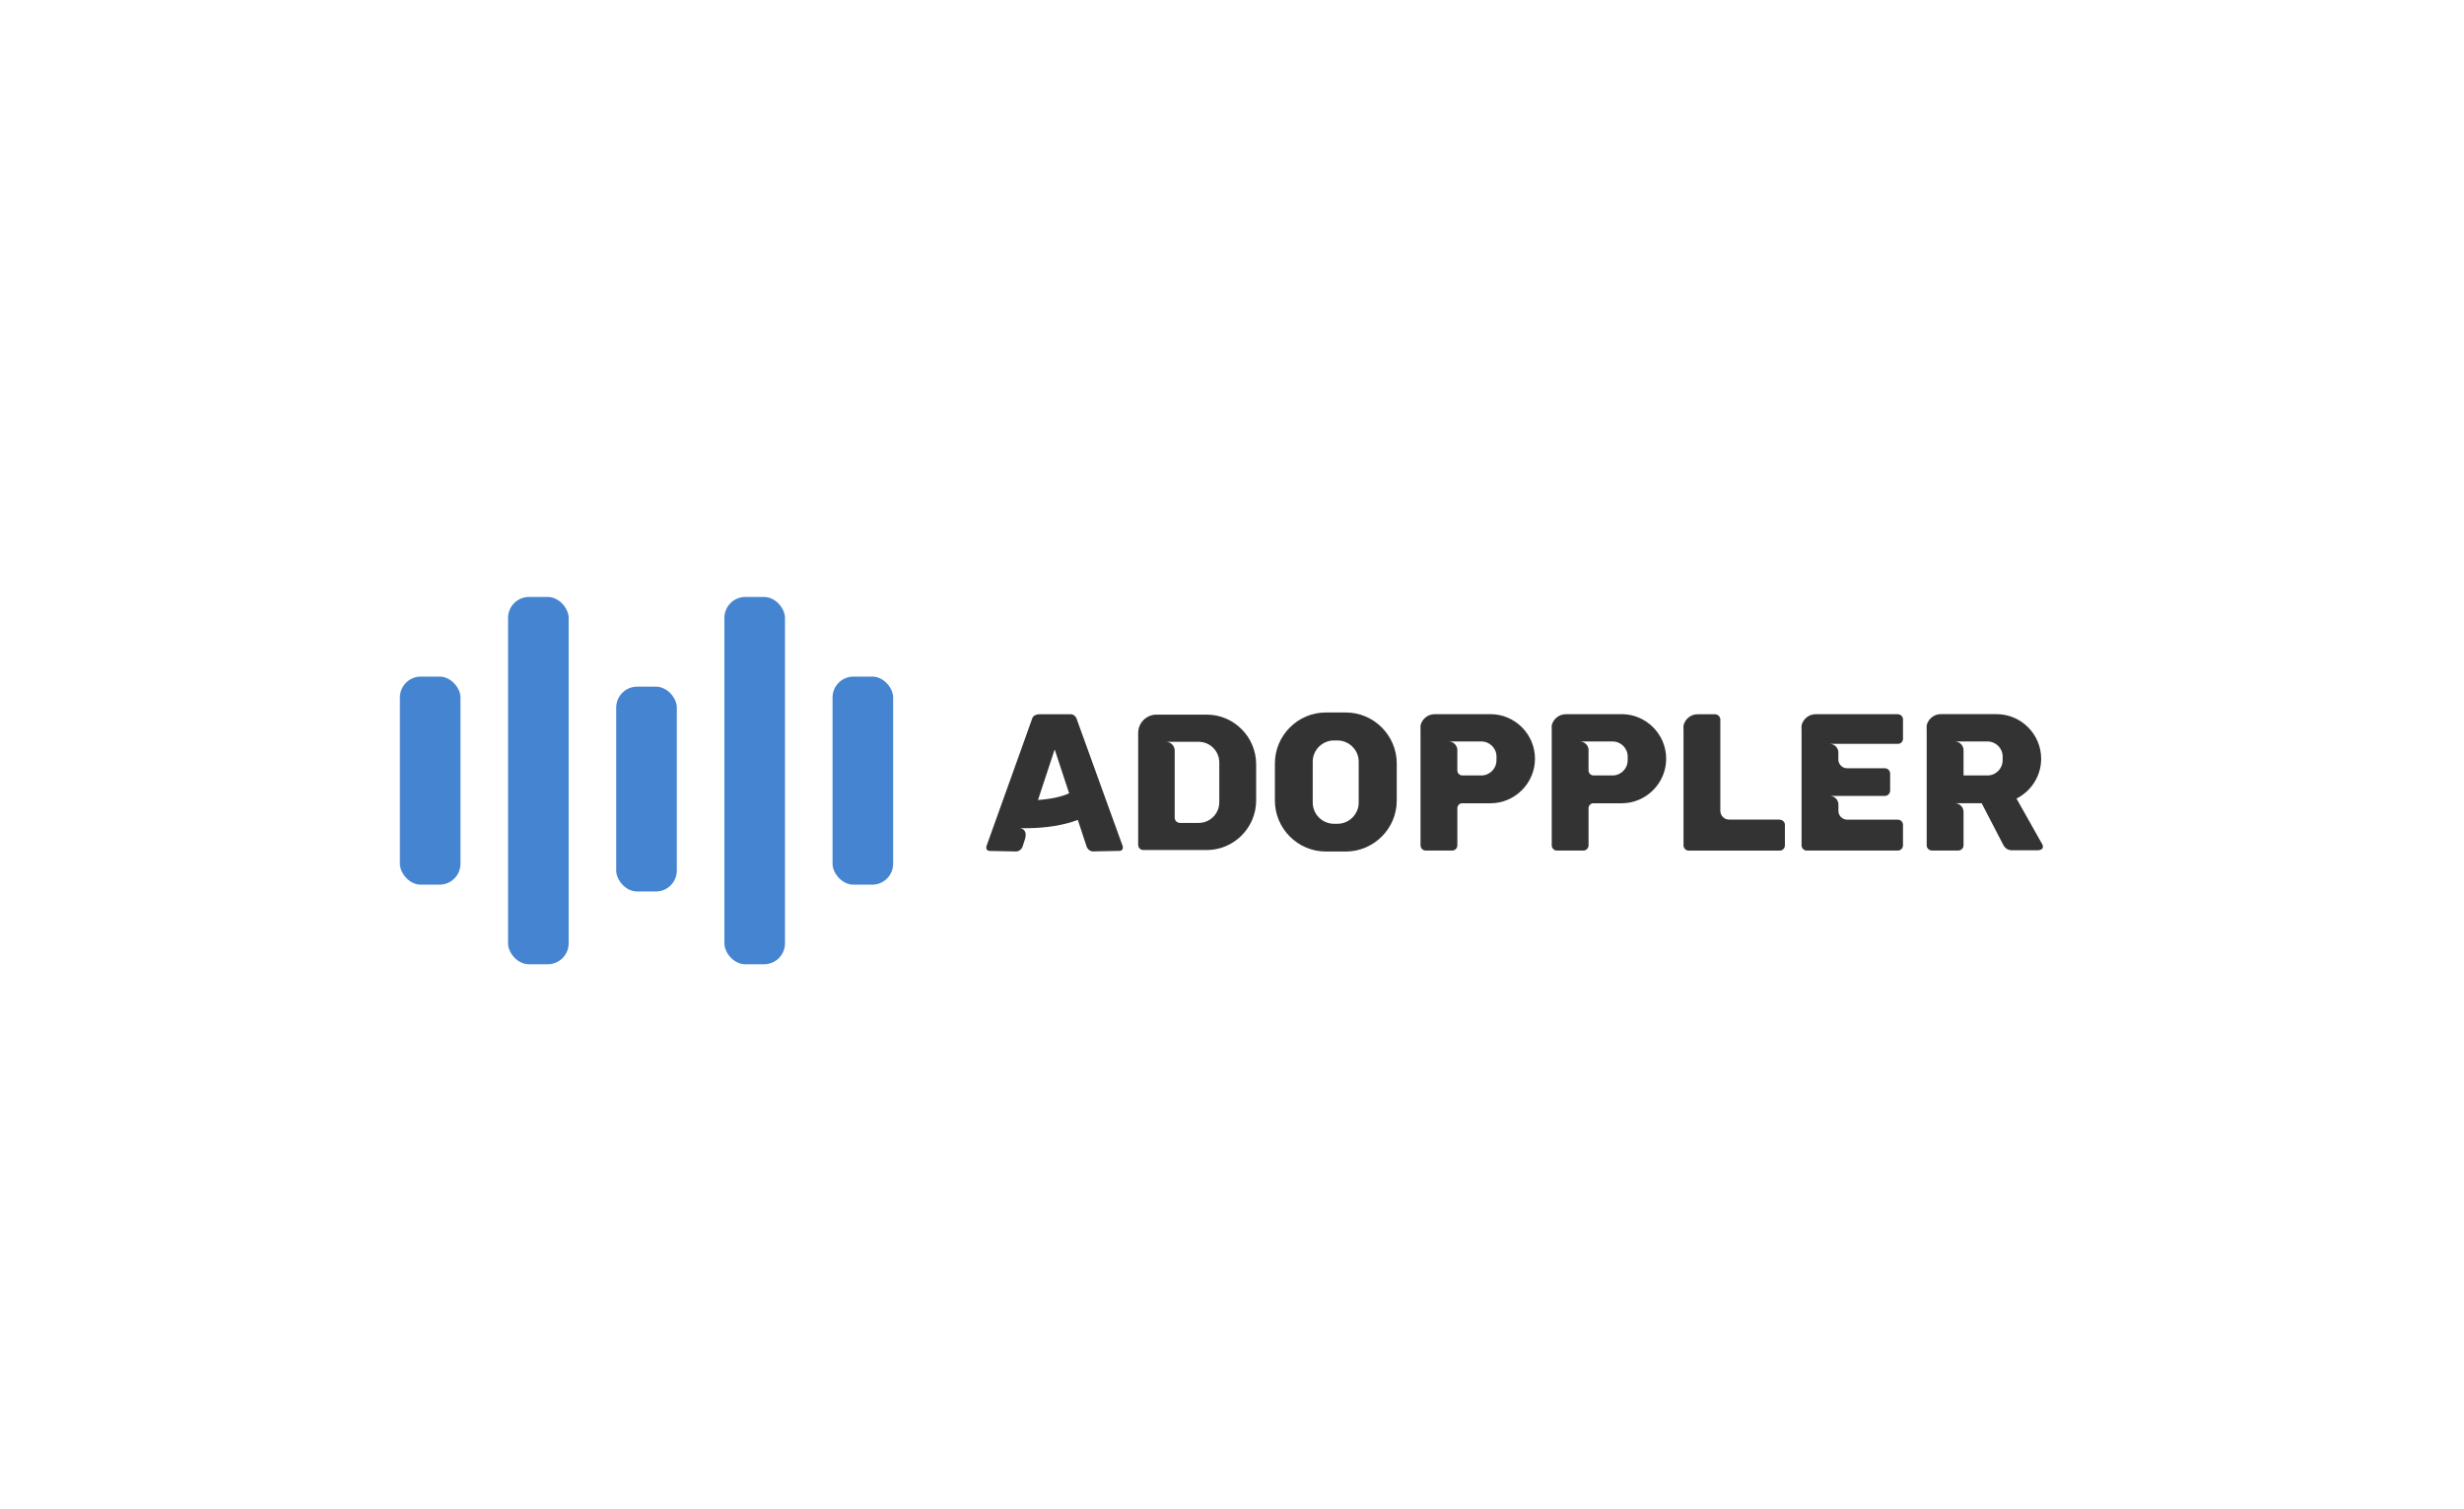 <?xml version="1.0" encoding="UTF-8"?>
<svg id="Layer_1" data-name="Layer 1" xmlns="http://www.w3.org/2000/svg" viewBox="0 0 459 281">
  <defs>
    <style>
      .cls-1 {
        fill: #333;
      }

      .cls-1, .cls-2, .cls-3 {
        stroke-width: 0px;
      }

      .cls-2 {
        fill: none;
      }

      .cls-3 {
        fill: #4584d0;
      }
    </style>
  </defs>
  <rect class="cls-2" width="458" height="280"/>
  <g>
    <g>
      <rect class="cls-3" x="155.09" y="126.03" width="11.29" height="38.76" rx="3.9" ry="3.9"/>
      <rect class="cls-3" x="74.49" y="126.03" width="11.29" height="38.76" rx="3.9" ry="3.9"/>
      <rect class="cls-3" x="114.79" y="127.91" width="11.29" height="38.15" rx="3.9" ry="3.9"/>
      <rect class="cls-3" x="94.64" y="111.2" width="11.29" height="68.42" rx="3.9" ry="3.9"/>
      <rect class="cls-3" x="134.94" y="111.2" width="11.29" height="68.42" rx="3.9" ry="3.9"/>
    </g>
    <g>
      <path class="cls-1" d="M250.7,132.72h-3.72c-5.22,0-9.49,4.27-9.49,9.49v6.92c0,5.22,4.27,9.49,9.49,9.49h3.72c5.22,0,9.49-4.27,9.49-9.49v-6.92c0-5.22-4.27-9.49-9.49-9.49ZM253.1,149.5c0,2.17-1.78,3.95-3.95,3.95h-.66c-2.17,0-3.95-1.78-3.95-3.95v-7.62c0-2.17,1.78-3.95,3.95-3.95h.66c2.17,0,3.95,1.78,3.95,3.95v7.62Z"/>
      <path class="cls-1" d="M277.64,133.04h-10.4c-1.28,0-2.36.91-2.63,2.12,0,0,0,1.27.01,1.29v21.02c0,.53.43.97.97.97h4.92c.53,0,.97-.43.97-.97v-6.93c0-.45.32-.82.74-.91h5.42c4.56,0,8.3-3.73,8.3-8.3h0c0-4.56-3.73-8.3-8.3-8.3ZM278.76,141.65c0,1.54-1.26,2.8-2.8,2.8h-3.55c-.51,0-.93-.42-.93-.93v-3.9c-.07-.84-.77-1.5-1.63-1.5h6.12c1.54,0,2.8,1.26,2.8,2.8v.73Z"/>
      <path class="cls-1" d="M200.59,133.95c-.17-.51-.64-.91-1.12-.9h0s-.21,0-.21,0h-5.66c-.48,0-1.11.21-1.29.72l-8.53,23.8c-.17.51.08.93.56.94l4.96.1c.48,0,1.01-.4,1.18-.9l.47-1.43c.42-1.46-.33-2.01-1.14-2.01h1.8c3.38-.05,6.46-.53,9.17-1.54l1.64,4.97c.17.51.7.91,1.18.9l4.96-.1c.48,0,.73-.43.56-.94l-8.55-23.62ZM193.36,149.02l3.11-9.42,2.69,8.17c-1.3.6-3.13,1.05-5.8,1.25Z"/>
      <path class="cls-1" d="M380.23,156.91l-4.59-8.16c2.72-1.37,4.59-4.18,4.59-7.42h0c0-4.56-3.73-8.3-8.3-8.3h-10.4c-1.28,0-2.36.91-2.63,2.12,0,0,0,1.27.01,1.29v21.02c0,.53.43.97.97.97h4.92c.53,0,.97-.43.97-.97v-6.34c-.07-.84-.77-1.5-1.63-1.5h1.64s2.82,0,2.82,0h.55l4.06,7.83c.5.94,1.47.94,1.47.94h4.88s1.69.03.67-1.49ZM373.05,141.65c0,1.54-1.26,2.8-2.8,2.8h-4.48v-4.83c-.07-.84-.77-1.5-1.63-1.5h6.12c1.54,0,2.8,1.26,2.8,2.8v.73Z"/>
      <path class="cls-1" d="M224.81,133.12h-9.38c-1.88,0-3.41,1.53-3.41,3.41v20.84c0,.53.43.97.97.97h11.82c5.05,0,9.19-4.16,9.19-9.24v-6.74c0-5.08-4.14-9.24-9.19-9.24ZM227.13,149.45c0,2.11-1.72,3.84-3.83,3.84h-3.5c-.53,0-.97-.43-.97-.97v-12.5c0-.91-.73-1.64-1.64-1.64h6.11c2.1,0,3.83,1.73,3.83,3.84v7.42Z"/>
      <path class="cls-1" d="M331.53,152.67h-9.42c-.91,0-1.64-.73-1.64-1.64h0v-12.91s0-4.15,0-4.15c-.05-.49-.43-.87-.91-.92h-3.33c-1.28,0-2.36.91-2.63,2.12,0,0,0,1.27.01,1.29v21.02c0,.53.43.97.97.97h16.95c.54,0,.97-.44.97-.97v-3.82c0-.54-.44-.97-.97-.97Z"/>
      <path class="cls-1" d="M353.58,133.04h-12.14s-3.12,0-3.12,0h-.1c-1.28,0-2.36.91-2.63,2.12,0,0,0,1.27.01,1.29v21.02c0,.53.43.97.97.97h16.95c.54,0,.97-.44.97-.97v-3.82c0-.54-.44-.97-.97-.97h-9.42c-.91,0-1.64-.73-1.64-1.64h0v-1.33c-.09-.82-.79-1.45-1.63-1.45h1.63s8.65,0,8.65,0c.54,0,.99-.45.99-.99v-3.17c0-.54-.45-.99-.99-.99h-7.02c-.87,0-1.58-.68-1.64-1.53v-1.53c-.07-.84-.78-1.49-1.63-1.49h1.64s11.1,0,11.1,0c.51,0,.93-.42.93-.93v-3.64c0-.51-.42-.93-.93-.93Z"/>
      <path class="cls-1" d="M302.08,133.04h-10.4c-1.28,0-2.36.91-2.63,2.12,0,0,0,1.27.01,1.29v21.02c0,.53.43.97.97.97h4.92c.53,0,.97-.43.97-.97v-6.93c0-.45.32-.82.74-.91h5.42c4.56,0,8.3-3.73,8.3-8.3h0c0-4.56-3.73-8.3-8.3-8.3ZM303.2,141.65c0,1.54-1.26,2.8-2.8,2.8h-3.55c-.51,0-.93-.42-.93-.93v-3.9c-.07-.84-.77-1.5-1.63-1.5h6.12c1.54,0,2.8,1.26,2.8,2.8v.73Z"/>
    </g>
  </g>
</svg>